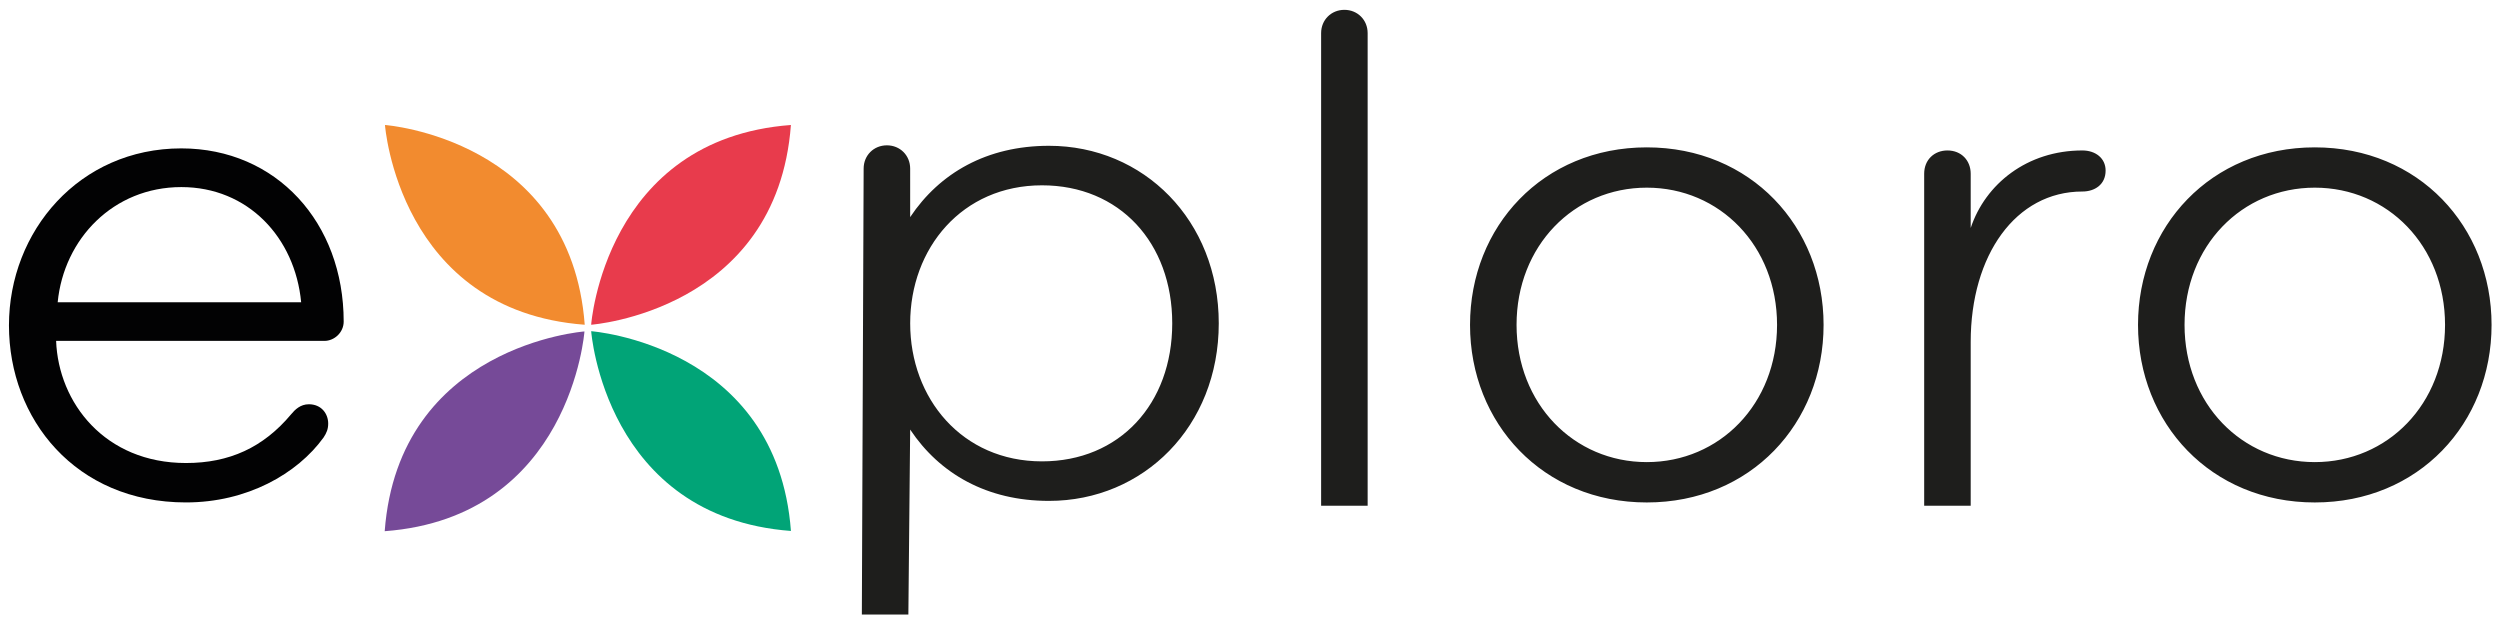 <svg version="1.1" id="Lager_1" xmlns="http://www.w3.org/2000/svg" x="0" y="0" viewBox="0 0 907.09 226.77" style="enable-background:new 0 0 907.09 226.77" xml:space="preserve"><style>.st4{fill:#1e1e1c}</style><switch><g><path d="M139.68 45.35s4.96 67.4 72.48 72.48c-5.08-67.52-72.48-72.48-72.48-72.48" style="fill:#f28b2f"/><path d="M214.5 120.17s4.96 67.4 72.48 72.48c-5.08-67.52-72.48-72.48-72.48-72.48" style="fill:#01a477"/><path d="M286.97 45.35c-67.52 5.07-72.48 72.48-72.48 72.48s67.41-4.96 72.48-72.48" style="fill:#e83b4c"/><path d="M212.06 120.26s-67.4 4.96-72.48 72.48c67.53-5.07 72.48-72.48 72.48-72.48" style="fill:#764a98"/><path class="st4" d="M378.07 167.4c-28.97 0-47.82-22.79-47.82-50.08s18.85-50.08 47.82-50.08c28.14 0 47.26 20.82 47.26 50.08s-19.13 50.08-47.26 50.08m2.53-114.5c-22.51 0-39.67 9.85-50.36 25.88V61.17c0-4.78-3.66-8.44-8.44-8.44-4.79 0-8.44 3.66-8.44 8.44l-.65 161.81h16.88l.65-67.12c10.69 16.04 27.85 25.88 50.36 25.88 34.32 0 61.61-27.01 61.61-64.42S414.92 52.9 380.6 52.9M496.23 183.51V12.01c0-4.78-3.66-8.44-8.44-8.44-4.78 0-8.44 3.66-8.44 8.44v171.5h16.88zM839.89 68.09c-26.45 0-47.26 21.1-47.26 49.79s20.82 49.79 47.26 49.79c26.44 0 47.26-21.1 47.26-49.79s-20.81-49.79-47.26-49.79m0 114.22c-37.7 0-64.14-28.7-64.14-64.42s26.44-64.42 64.14-64.42 64.14 28.7 64.14 64.42-26.44 64.42-64.14 64.42M755.55 54.59c-19.98 0-35.16 12.1-40.51 28.13V63.03c0-4.78-3.38-8.44-8.44-8.44-4.78 0-8.44 3.38-8.44 8.44V183.5h16.88v-59.43c0-31.51 16.32-54.58 40.51-54.58 4.5 0 8.44-2.53 8.44-7.6 0-4.49-3.66-7.3-8.44-7.3M597.52 68.09c-26.45 0-47.26 21.1-47.26 49.79s20.82 49.79 47.26 49.79c26.44 0 47.26-21.1 47.26-49.79s-20.82-49.79-47.26-49.79m0 114.22c-37.7 0-64.14-28.7-64.14-64.42s26.44-64.42 64.14-64.42 64.14 28.7 64.14 64.42-26.44 64.42-64.14 64.42"/><path d="M65.8 67.88c-24.68 0-42.63 18.79-44.87 41.79h88.34c-2.24-23.56-19.35-41.79-43.47-41.79m58.9 48.8c0 3.92-3.36 7.01-7.01 7.01H20.36C21.21 146.13 38.03 168 67.48 168c15.7 0 28.04-5.61 38.14-17.67 1.4-1.69 3.36-3.65 6.45-3.65 4.49 0 7.01 3.37 7.01 7.01 0 1.96-.56 3.36-1.68 5.05-9.53 13.18-27.77 23.56-49.92 23.56-40.11 0-64.23-30.29-64.23-64.23 0-34.21 25.52-64.23 62.54-64.23 34.5.02 58.91 26.94 58.91 62.84" style="fill:#020203"/></g></switch></svg>